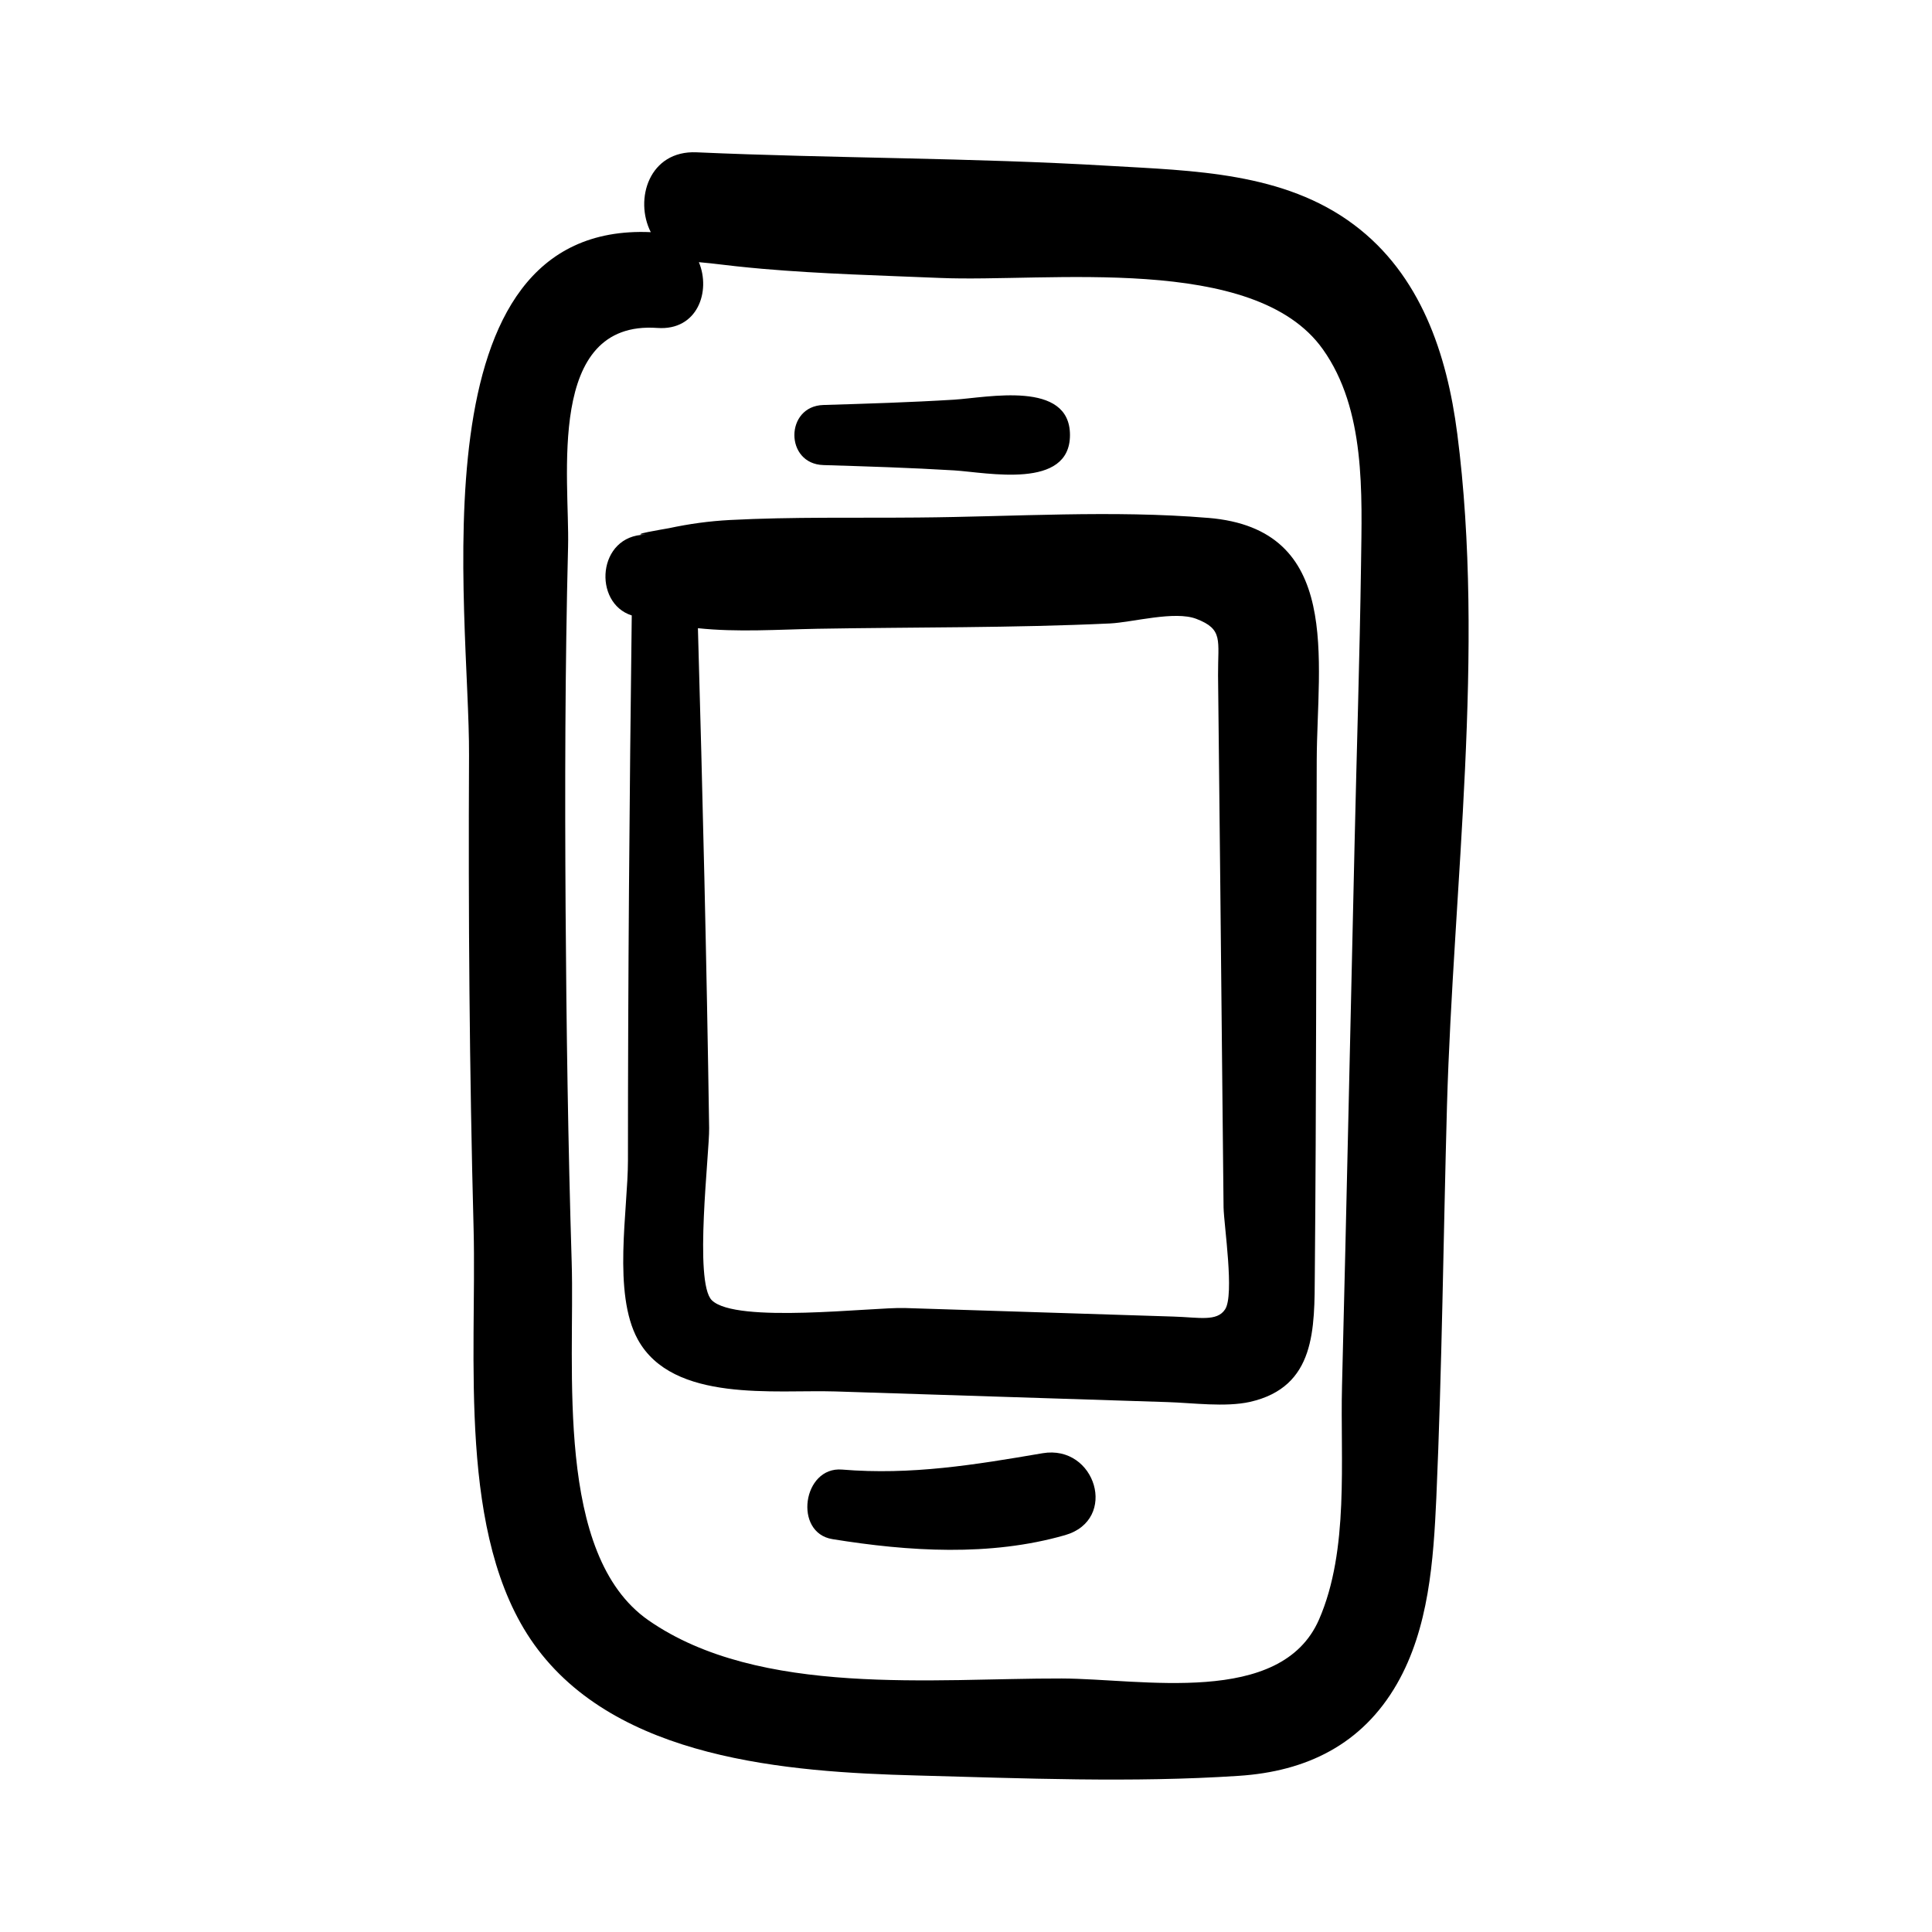 <?xml version="1.0" encoding="UTF-8"?>
<!-- Uploaded to: SVG Repo, www.svgrepo.com, Generator: SVG Repo Mixer Tools -->
<svg fill="#000000" width="800px" height="800px" version="1.1" viewBox="144 144 512 512" xmlns="http://www.w3.org/2000/svg">
 <g>
  <path d="m530.18 258.88c-2.719-21.109-9.723-42.117-27.355-55.316-18.59-13.957-42.621-14.309-64.891-15.617-36.426-2.172-72.953-1.969-109.33-3.582-12.543-0.555-16.574 12.445-12.141 21.16-63.43-2.769-47.961 100.46-48.164 138.6-0.203 41.867 0.102 83.734 1.211 125.6 0.855 33.805-4.434 81.367 16.02 110.03 21.816 30.531 67.207 33.855 101.32 34.762 28.113 0.754 57.332 1.965 85.395 0.102 17.984-1.16 32.746-8.312 41.969-24.383 8.465-14.762 9.672-32.746 10.43-49.324 1.512-34.613 1.863-69.273 2.82-103.89 1.66-58.039 10.176-120.41 2.719-178.14zm-25.492 34.711c-0.352 24.738-1.16 49.473-1.715 74.211-1.109 47.812-2.117 95.672-3.324 143.48-0.504 19.648 1.965 43.43-6.098 61.918-10.125 23.176-47.105 15.668-68.164 15.617-33.703-0.102-80.105 5.039-109.53-15.418-24.988-17.383-19.496-66.855-20.355-94.918-0.957-31.188-1.41-62.32-1.613-93.508-0.203-32.043-0.152-64.086 0.656-96.125 0.453-17.938-5.996-60.055 23.68-57.938 10.629 0.754 14.207-9.723 10.984-17.434 1.211 0.102 2.519 0.25 3.074 0.301 4.586 0.555 9.117 1.059 13.754 1.461 15.668 1.359 31.387 1.762 47.055 2.418 28.516 1.211 83.332-6.648 101.47 18.895 11.383 15.977 10.375 38.242 10.125 57.035z"/>
  <path d="m464.18 281.25c-25.34-2.117-51.488-0.301-76.934-0.102-16.574 0.152-33.199-0.203-49.777 0.656-5.594 0.301-10.73 1.008-16.172 2.168-1.562 0.301-11.082 1.812-6.246 1.715-12.797 0.152-14.008 18.137-3.629 21.41-0.605 48.164-1.008 96.277-1.008 144.44 0 13.047-4.133 35.164 2.621 47.457 9.27 16.828 36.375 13.25 52.348 13.754 29.32 0.957 58.645 1.863 87.965 2.82 6.699 0.203 15.316 1.41 21.914-0.051 17.48-3.981 17.078-19.348 17.18-34.207 0.402-45.293 0.352-90.586 0.504-135.83 0.102-26.547 6.953-61.312-28.766-64.234zm4.484 209.74c-2.168 3.324-6.902 2.117-13.754 1.914-23.73-0.754-47.457-1.512-71.188-2.266-8.414-0.25-44.738 4.231-51.086-2.066-4.785-4.734-0.605-39.094-0.707-45.594-0.656-44.184-1.715-88.316-2.973-132.5 10.43 1.109 21.211 0.352 31.641 0.152 25.844-0.453 51.793-0.203 77.586-1.41 5.996-0.301 17.129-3.426 22.871-1.211 7.203 2.769 5.691 5.644 5.742 14.914 0.402 37.281 0.805 74.512 1.16 111.8 0.102 9.773 0.203 19.496 0.301 29.27 0.105 4.731 2.926 23.168 0.406 27z"/>
  <path d="m362.21 267.25c11.539 0.352 23.074 0.707 34.66 1.41 8.766 0.555 30.684 5.188 30.684-9.371 0-14.609-21.914-9.926-30.684-9.371-11.539 0.707-23.074 1.059-34.66 1.41-10.227 0.301-10.277 15.617 0 15.922z"/>
  <path d="m420.3 529.12c-17.984 3.074-34.812 5.844-53.152 4.332-10.43-0.855-12.949 16.777-2.519 18.438 20.203 3.273 41.766 4.637 61.617-1.059 14.207-4.078 8.113-24.078-5.945-21.711z"/>
 </g>
</svg>